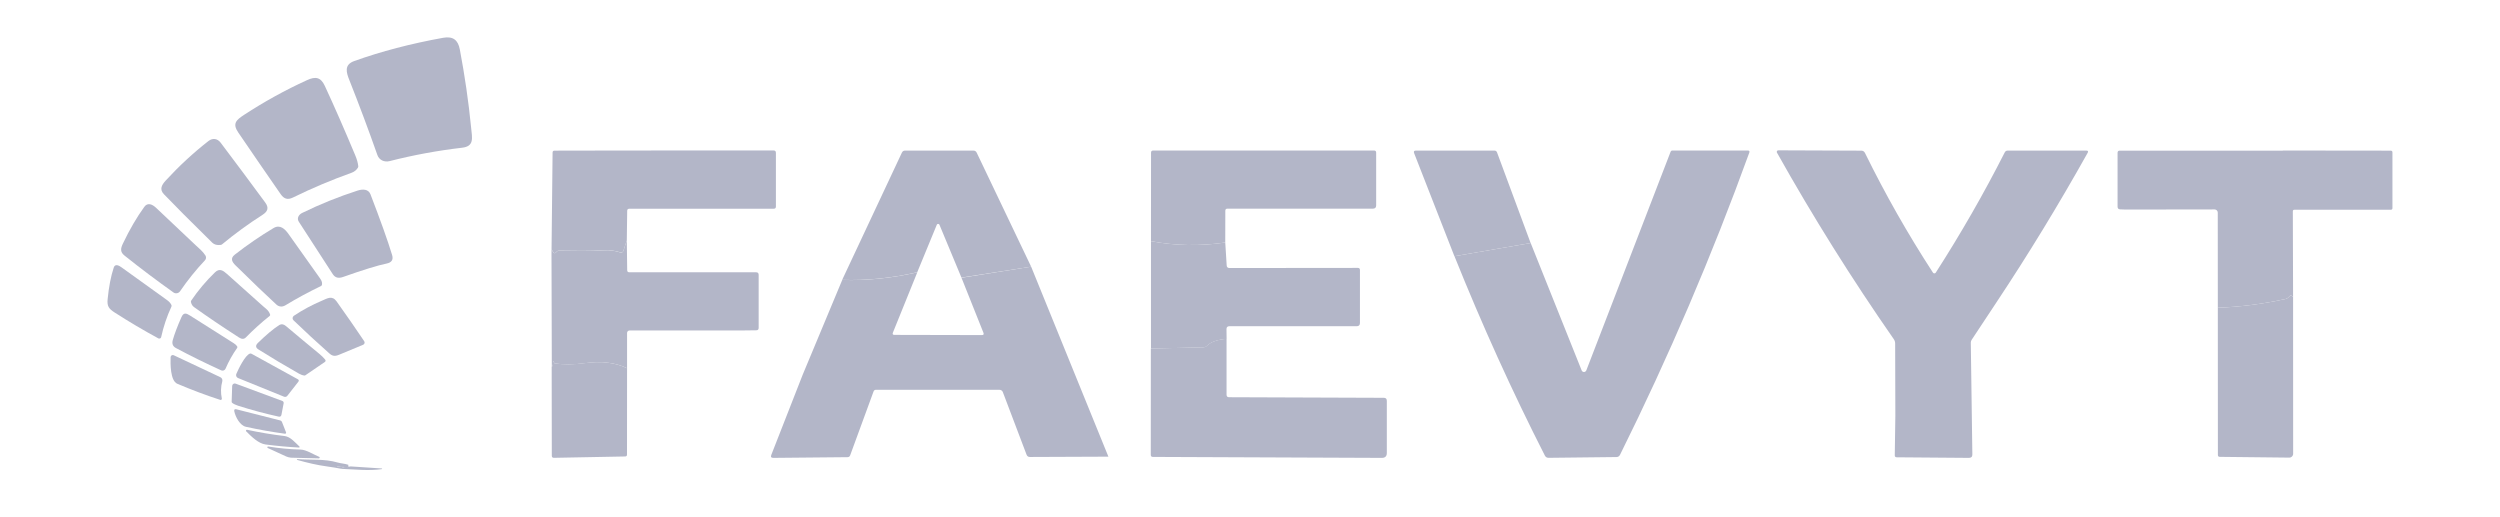 <?xml version="1.0" encoding="utf-8"?>
<!-- Generator: Adobe Illustrator 24.3.0, SVG Export Plug-In . SVG Version: 6.00 Build 0)  -->
<svg version="1.1" id="Capa_1" xmlns="http://www.w3.org/2000/svg" xmlns:xlink="http://www.w3.org/1999/xlink" x="0px" y="0px"
	 viewBox="0 0 387 80" style="enable-background:new 0 0 387 80;" xml:space="preserve">
<style type="text/css">
	.st0{fill:#B3B6C8;}
</style>
<g>
	<g>
		<path class="st0" d="M54.08,12.4c-0.47-1.17-0.84-2.37,0.73-2.94c4.21-1.51,8.81-2.71,13.79-3.61c1.52-0.27,2.3,0.33,2.58,1.8
			c0.76,4.01,1.35,8.05,1.75,12.11c0.16,1.61,0.52,2.89-1.41,3.11C67.74,23.31,64,24,60.31,24.94c-0.83,0.21-1.62-0.17-1.89-0.94
			C57.05,20.1,55.6,16.24,54.08,12.4z"/>
		<path class="st0" d="M45.34,30.58c-0.82,0.4-1.38,0.21-1.89-0.52c-2.2-3.17-4.39-6.35-6.56-9.54c-0.96-1.4-0.31-1.95,0.89-2.74
			c3.11-2.03,6.36-3.83,9.74-5.37c1.34-0.62,2.14-0.45,2.76,0.88c1.42,3.06,3,6.65,4.72,10.77c0.25,0.59,0.4,1.14,0.46,1.65
			c0.01,0.09-0.01,0.17-0.05,0.24c-0.23,0.38-0.57,0.65-1,0.8C51.31,27.86,48.29,29.13,45.34,30.58z"/>
		<path class="st0" d="M32.27,21.83c0.64-0.5,1.39-0.4,1.88,0.25c2.32,3.07,4.62,6.16,6.9,9.26c0.61,0.83,0.41,1.39-0.43,1.93
			c-2.18,1.39-4.26,2.91-6.24,4.55c-0.06,0.05-0.13,0.08-0.2,0.09c-0.57,0.08-1.01-0.04-1.33-0.35c-3.42-3.36-5.91-5.86-7.48-7.5
			c-0.72-0.75-0.34-1.43,0.28-2.11C27.69,25.73,29.89,23.69,32.27,21.83z"/>
		<path class="st0" d="M46.26,34.33c-0.36-0.56,0-1.12,0.52-1.37c2.78-1.36,5.64-2.51,8.58-3.46c0.78-0.25,1.67-0.25,1.99,0.58
			c1.55,4.03,2.67,7.16,3.35,9.4c0.22,0.72-0.07,1.16-0.86,1.32c-1.34,0.27-3.58,0.96-6.72,2.07c-0.67,0.24-1.21,0.17-1.6-0.42
			C50.58,41.01,48.83,38.31,46.26,34.33z"/>
		<path class="st0" d="M30.29,37.96c0.54,0.51,1.08,0.92,1.51,1.59c0.15,0.23,0.12,0.54-0.07,0.74c-1.41,1.5-2.7,3.1-3.86,4.8
			c-0.23,0.33-0.68,0.41-1.01,0.19c0,0-0.01-0.01-0.01-0.01c-2.56-1.82-5.09-3.72-7.58-5.71c-0.69-0.55-0.61-1.1-0.24-1.86
			c1.04-2.19,2.15-4.08,3.31-5.68c0.52-0.73,1.26-0.38,1.81,0.14C26.2,34.08,28.24,36.02,30.29,37.96z"/>
		<path class="st0" d="M42.35,35.3c1.01-0.6,1.77,0.16,2.31,0.92c1.56,2.19,3.11,4.37,4.66,6.56c0.29,0.42,0.61,0.77,0.52,1.3
			c-0.02,0.09-0.07,0.16-0.15,0.2c-1.89,0.91-3.73,1.9-5.51,2.98c-0.5,0.3-1.02,0.24-1.41-0.13c-1.55-1.42-3.65-3.44-6.31-6.05
			c-0.55-0.54-0.84-1.09-0.13-1.65C38.25,37.93,40.26,36.55,42.35,35.3z"/>
		<path class="st0" d="M25.87,46.46c0.32,0.23,0.54,0.48,0.67,0.76c0.03,0.08,0.03,0.16,0,0.24c-0.7,1.51-1.23,3.08-1.59,4.72
			c-0.03,0.16-0.19,0.26-0.36,0.23c-0.03-0.01-0.05-0.02-0.08-0.03c-2.32-1.26-4.58-2.6-6.79-4.02c-0.86-0.56-1.17-0.95-1.06-2.04
			c0.19-1.92,0.5-3.55,0.95-4.91c0.2-0.61,0.8-0.32,1.18-0.04C21.15,43.06,23.5,44.76,25.87,46.46z"/>
		<path class="st0" d="M40.7,47.38c0.48,0.43,0.88,0.64,1.11,1.3c0.03,0.09,0.01,0.16-0.06,0.22c-1.31,1.04-2.54,2.16-3.7,3.34
			c-0.28,0.28-0.63,0.28-1.06,0c-2.68-1.73-5-3.3-6.95-4.7c-0.25-0.18-0.41-0.44-0.48-0.78c-0.02-0.08,0-0.16,0.04-0.23
			c1.08-1.59,2.31-3.05,3.69-4.38c0.68-0.65,1.23-0.3,1.84,0.25C37,44.06,38.85,45.72,40.7,47.38z"/>
		<path class="st0" d="M45.48,48.89c1.36-0.91,2.81-1.69,4.37-2.35c0.82-0.35,1.56-0.85,2.25,0.11c1.46,2.04,2.89,4.1,4.28,6.17
			c0.11,0.17,0.07,0.4-0.1,0.51c-0.02,0.01-0.04,0.03-0.07,0.04c-1.24,0.5-2.48,1.02-3.73,1.55c-0.65,0.27-1.04,0.21-1.53-0.24
			c-1.88-1.67-3.73-3.37-5.52-5.1c-0.18-0.17-0.18-0.45-0.01-0.63C45.42,48.93,45.45,48.91,45.48,48.89z"/>
		<path class="st0" d="M36.2,53.14c0.22,0.14,0.39,0.29,0.51,0.47c0.05,0.08,0.05,0.18,0,0.25c-0.71,1-1.31,2.08-1.8,3.22
			c-0.11,0.25-0.39,0.36-0.64,0.26c0,0-0.01,0-0.01,0c-2.44-1.11-4.78-2.26-7.02-3.46c-0.49-0.26-0.65-0.67-0.5-1.22
			c0.27-0.96,0.72-2.15,1.35-3.57c0.33-0.75,0.74-0.62,1.33-0.24C31.69,50.28,33.95,51.71,36.2,53.14z"/>
		<path class="st0" d="M44.26,50.47c1.7,1.43,3.41,2.86,5.13,4.27c0.37,0.3,0.68,0.61,0.95,0.93c0.09,0.11,0.07,0.26-0.03,0.35
			c-0.01,0.01-0.01,0.01-0.02,0.01l-3.03,2.07c-0.04,0.03-0.09,0.04-0.14,0.03c-0.25-0.02-0.53-0.12-0.84-0.29
			c-2.12-1.2-4.21-2.45-6.28-3.75c-0.45-0.28-0.46-0.63-0.08-1c1.28-1.25,2.38-2.18,3.32-2.78C43.57,50.12,43.9,50.17,44.26,50.47z"
			/>
		<path class="st0" d="M38.95,54.77l7.14,3.93c0.19,0.1,0.22,0.24,0.08,0.41l-1.69,2.16c-0.12,0.16-0.33,0.21-0.51,0.14l-7.12-2.89
			c-0.25-0.1-0.37-0.39-0.27-0.64c0,0,0-0.01,0.01-0.01c0.3-0.71,1.36-2.92,2.12-3.14C38.79,54.72,38.88,54.73,38.95,54.77z"/>
		<path class="st0" d="M34.11,58.39c0.24,0.11,0.37,0.38,0.3,0.64c-0.24,0.88-0.26,1.77-0.07,2.66c0.02,0.1-0.04,0.2-0.15,0.22
			c-0.03,0.01-0.07,0.01-0.1-0.01c-2.23-0.72-4.44-1.56-6.64-2.49c-1.11-0.47-1.07-3.15-1.04-4.12c0.01-0.19,0.17-0.34,0.35-0.33
			c0.05,0,0.09,0.01,0.13,0.03L34.11,58.39z"/>
		<path class="st0" d="M43.71,62.07c0.14,0.05,0.23,0.2,0.2,0.35l-0.34,1.78c-0.05,0.25-0.19,0.34-0.44,0.29
			c-2.13-0.47-4.22-1.03-6.26-1.68c-0.4-0.13-0.71-0.28-0.93-0.45c-0.05-0.04-0.08-0.11-0.08-0.18l0.08-2.43
			c0.01-0.22,0.19-0.39,0.41-0.39c0.04,0,0.09,0.01,0.13,0.03L43.71,62.07z"/>
		<path class="st0" d="M43.4,65.09c0.11,0.03,0.19,0.11,0.24,0.21l0.64,1.63c0.03,0.08-0.01,0.17-0.09,0.2
			c-0.03,0.01-0.05,0.01-0.08,0.01c-2.01-0.27-4.03-0.63-6.04-1.07c-0.94-0.21-1.62-1.54-1.8-2.39c-0.06-0.28,0.05-0.39,0.33-0.32
			L43.4,65.09z"/>
		<path class="st0" d="M44.06,67.5c0.91,0.11,1.66,1.03,2.3,1.63c0.03,0.03,0.03,0.09,0,0.12c-0.02,0.02-0.04,0.03-0.06,0.03
			c-1.72-0.09-3.44-0.25-5.17-0.47c-1.13-0.14-2.24-1.26-3.01-2.03c-0.06-0.06-0.06-0.15,0-0.21c0.04-0.03,0.09-0.05,0.13-0.04
			C40.17,66.94,42.1,67.27,44.06,67.5z"/>
		<path class="st0" d="M44.3,70.66l-2.85-1.31c-0.06-0.03-0.09-0.1-0.06-0.16c0.02-0.05,0.08-0.08,0.13-0.07
			c1.65,0.27,3.31,0.43,4.98,0.47c0.92,0.02,2.05,0.78,2.91,1.13c0.06,0.02,0.1,0.09,0.07,0.16c-0.02,0.05-0.07,0.08-0.12,0.08
			l-4.31-0.11C44.79,70.82,44.54,70.77,44.3,70.66z"/>
		<path class="st0" d="M53.89,72.13l-1.64,0.02c-0.16,0-0.16,0.02-0.01,0.06c0.43,0.11,0.9,0.05,1.35,0.08
			c-0.44,0-0.67,0.1-0.69,0.29c-0.72-0.14-1.45-0.26-2.18-0.36c-1.71-0.23-3.15-0.59-4.71-1.02c-0.03-0.01-0.05-0.04-0.05-0.08
			c0.01-0.03,0.04-0.05,0.07-0.05c2.09,0.16,4.18-0.07,6.21,0.52c0.5,0.15,1.11,0.17,1.65,0.35c0.05,0.02,0.07,0.05,0.04,0.1
			C53.92,72.09,53.9,72.11,53.89,72.13z"/>
		<path class="st0" d="M53.89,72.13c-0.01,0.1,0.12,0.12,0.4,0.07c-0.19,0.08-0.42,0.11-0.7,0.1c-0.45-0.03-0.92,0.03-1.35-0.08
			c-0.15-0.04-0.15-0.06,0.01-0.06L53.89,72.13z"/>
		<path class="st0" d="M54.28,72.2l4.83,0.32c0.03,0,0.05,0.03,0.04,0.06c0,0.02-0.02,0.04-0.04,0.04
			c-2.03,0.29-4.17,0.04-6.22-0.04c0.02-0.19,0.25-0.29,0.69-0.29C53.86,72.32,54.1,72.28,54.28,72.2z"/>
	</g>
	<g>
		<g>
			<path class="st0" d="M97.03,37.22l-0.52,1.58c-0.08,0.25-0.26,0.34-0.51,0.26c-0.81-0.26-1.62-0.37-2.45-0.32
				c-2.4,0.15-4.63,0.09-7.03,0.06c-0.12,0-0.22,0.04-0.3,0.12l-0.16,0.16c-0.15,0.15-0.28,0.14-0.39-0.03l-0.29-0.42l0.16-15.01
				c0-0.2,0.1-0.3,0.3-0.3l10.91-0.02l22.99-0.01c0.25,0,0.37,0.12,0.37,0.37v8.32c0,0.22-0.11,0.33-0.33,0.33H97.42
				c-0.22,0-0.33,0.11-0.33,0.33L97.03,37.22z"/>
			<path class="st0" d="M189.67,37.54c-3.95,0.58-7.78,0.51-11.5-0.21l0.01-13.69c0-0.23,0.11-0.34,0.34-0.34h34.18
				c0.22,0,0.33,0.11,0.33,0.33v8.17c0,0.33-0.17,0.5-0.5,0.5H190c-0.21,0-0.32,0.11-0.32,0.32L189.67,37.54z"/>
			<path class="st0" d="M309.06,46.79l-3.85,5.82c-0.09,0.13-0.13,0.28-0.13,0.43l0.24,17.3c0.01,0.36-0.17,0.54-0.53,0.54
				l-11.17-0.09c-0.21,0-0.32-0.11-0.31-0.32l0.09-6.13l-0.03-11.17c0-0.23-0.07-0.46-0.2-0.65c-6.5-9.34-12.54-18.98-18.1-28.9
				c-0.06-0.11-0.02-0.25,0.09-0.32c0.04-0.02,0.08-0.03,0.12-0.03l12.84,0.05c0.27,0,0.46,0.12,0.58,0.36
				c3.14,6.39,6.64,12.56,10.52,18.52c0.08,0.12,0.24,0.16,0.36,0.08c0.03-0.02,0.06-0.05,0.08-0.08
				c3.87-6.02,7.43-12.22,10.67-18.6c0.1-0.2,0.26-0.29,0.48-0.29h12.15c0.27,0,0.34,0.12,0.21,0.35
				C318.75,31.56,314.05,39.28,309.06,46.79z"/>
			<path class="st0" d="M159.62,41.28l-10.79,1.69l-3.4-8.17c-0.05-0.12-0.18-0.17-0.3-0.12c-0.06,0.02-0.1,0.07-0.12,0.13
				l-3.02,7.33c-3.97,0.92-7.85,1.31-11.62,1.18l9.24-19.69c0.1-0.21,0.26-0.32,0.5-0.32h10.56c0.25,0,0.43,0.11,0.53,0.34
				L159.62,41.28z"/>
			<path class="st0" d="M236.94,37.62l-11.8,2.04l-6.23-15.94c-0.11-0.28-0.02-0.41,0.28-0.41h12.14c0.2,0,0.34,0.09,0.41,0.28
				L236.94,37.62z"/>
			<path class="st0" d="M225.15,39.66l11.8-2.04l7.89,19.72c0.08,0.2,0.3,0.3,0.5,0.22c0.1-0.04,0.18-0.12,0.22-0.22l13.05-33.85
				c0.05-0.12,0.14-0.19,0.27-0.19h11.68c0.23,0,0.31,0.11,0.23,0.33c-5.79,15.97-12.46,31.56-20.01,46.77
				c-0.12,0.23-0.3,0.35-0.55,0.35l-10.51,0.12c-0.26,0-0.45-0.11-0.57-0.34C234.08,60.58,229.42,50.29,225.15,39.66z"/>
			<path class="st0" d="M353.38,23.3l16.69,0.02c0.19,0,0.28,0.09,0.28,0.28v8.61c0,0.17-0.09,0.26-0.26,0.26h-14.91
				c-0.17,0-0.25,0.08-0.25,0.25L354.97,46l-0.17-0.17c-0.12-0.12-0.23-0.12-0.35,0l-0.21,0.21c-0.12,0.12-0.26,0.2-0.43,0.24
				c-3.44,0.77-6.94,1.22-10.49,1.36l-0.01-14.73c0-0.27-0.22-0.49-0.49-0.49l0,0l-13.78,0.02l-0.83-0.03
				c-0.28-0.01-0.41-0.15-0.41-0.43v-8.32c0-0.23,0.11-0.34,0.34-0.34H353.38z"/>
			<path class="st0" d="M189.67,37.54l0.22,3.54c0.01,0.27,0.16,0.41,0.43,0.41l19.88-0.02c0.21,0,0.32,0.11,0.32,0.32V50
				c0,0.33-0.17,0.5-0.5,0.5h-19.72c-0.29,0-0.44,0.15-0.44,0.45l0.02,1.51c-1.42,0.11-2.43,0.47-3.04,1.08
				c-0.15,0.15-0.34,0.23-0.55,0.23l-8.12,0.19V37.33C181.89,38.05,185.72,38.12,189.67,37.54z"/>
			<path class="st0" d="M97.03,37.22l0.06,4.6c0,0.22,0.11,0.33,0.33,0.33h19.62c0.27,0,0.4,0.13,0.4,0.4v8.21
				c0,0.24-0.12,0.36-0.35,0.37l-2.48,0.03H97.45c-0.21,0-0.38,0.17-0.38,0.38V57c-1.8-0.88-3.98-1.14-6.54-0.78
				c-1.74,0.24-3.28,0.25-4.63,0.03c-0.06-0.01-0.1-0.04-0.12-0.1l-0.07-0.22c-0.01-0.03-0.03-0.05-0.06-0.04
				c-0.03,0.01-0.05,0.03-0.04,0.06l0,0c0.03,0.41-0.04,0.71-0.19,0.9l-0.05-18.21l0.29,0.42c0.12,0.17,0.25,0.18,0.39,0.03
				l0.16-0.16c0.08-0.08,0.18-0.12,0.3-0.12c2.4,0.03,4.63,0.09,7.03-0.06c0.83-0.05,1.64,0.06,2.45,0.32
				c0.26,0.08,0.43-0.01,0.51-0.26L97.03,37.22z"/>
			<path class="st0" d="M159.62,41.28l11.96,29.41l-12.15,0.05c-0.25,0-0.43-0.12-0.52-0.36l-3.67-9.68
				c-0.08-0.22-0.29-0.36-0.52-0.36H135.6c-0.18,0-0.3,0.08-0.37,0.25l-3.62,9.88c-0.07,0.2-0.21,0.3-0.41,0.3l-11.47,0.11
				c-0.35,0-0.46-0.15-0.33-0.47l4.86-12.41l6.12-14.67c3.78,0.13,7.65-0.26,11.62-1.18l-3.78,9.34c-0.09,0.23-0.02,0.35,0.23,0.35
				l13.54,0.03c0.26,0,0.34-0.11,0.25-0.35l-3.4-8.52L159.62,41.28z"/>
			<path class="st0" d="M354.97,46l0.01,24.25c0,0.33-0.27,0.59-0.59,0.59c0,0,0,0-0.01,0l-10.76-0.12c-0.19,0-0.29-0.1-0.29-0.29
				l-0.01-22.79c3.55-0.14,7.05-0.59,10.49-1.36c0.17-0.04,0.31-0.12,0.43-0.24l0.21-0.21c0.12-0.12,0.23-0.12,0.35,0L354.97,46z"/>
			<path class="st0" d="M189.87,52.45v8.65c0,0.26,0.13,0.39,0.39,0.39l23.96,0.09c0.31,0,0.46,0.16,0.46,0.47v8.07
				c0,0.51-0.26,0.76-0.77,0.76l-35.45-0.15c-0.21,0-0.32-0.11-0.32-0.32l0.01-16.46l8.12-0.19c0.21,0,0.41-0.09,0.55-0.23
				C187.44,52.92,188.45,52.56,189.87,52.45z"/>
		</g>
		<path class="st0" d="M97.07,57l-0.01,13.37c0,0.19-0.1,0.29-0.29,0.29l-11.02,0.21c-0.22,0-0.33-0.1-0.33-0.32l-0.02-13.71
			c0.16-0.19,0.22-0.49,0.19-0.9c-0.01-0.03,0.01-0.06,0.04-0.06c0.03-0.01,0.06,0.01,0.06,0.04l0,0l0.07,0.22
			c0.02,0.06,0.06,0.09,0.12,0.1c1.35,0.22,2.89,0.21,4.63-0.03C93.09,55.86,95.27,56.12,97.07,57z"/>
	</g>
</g>
</svg>
